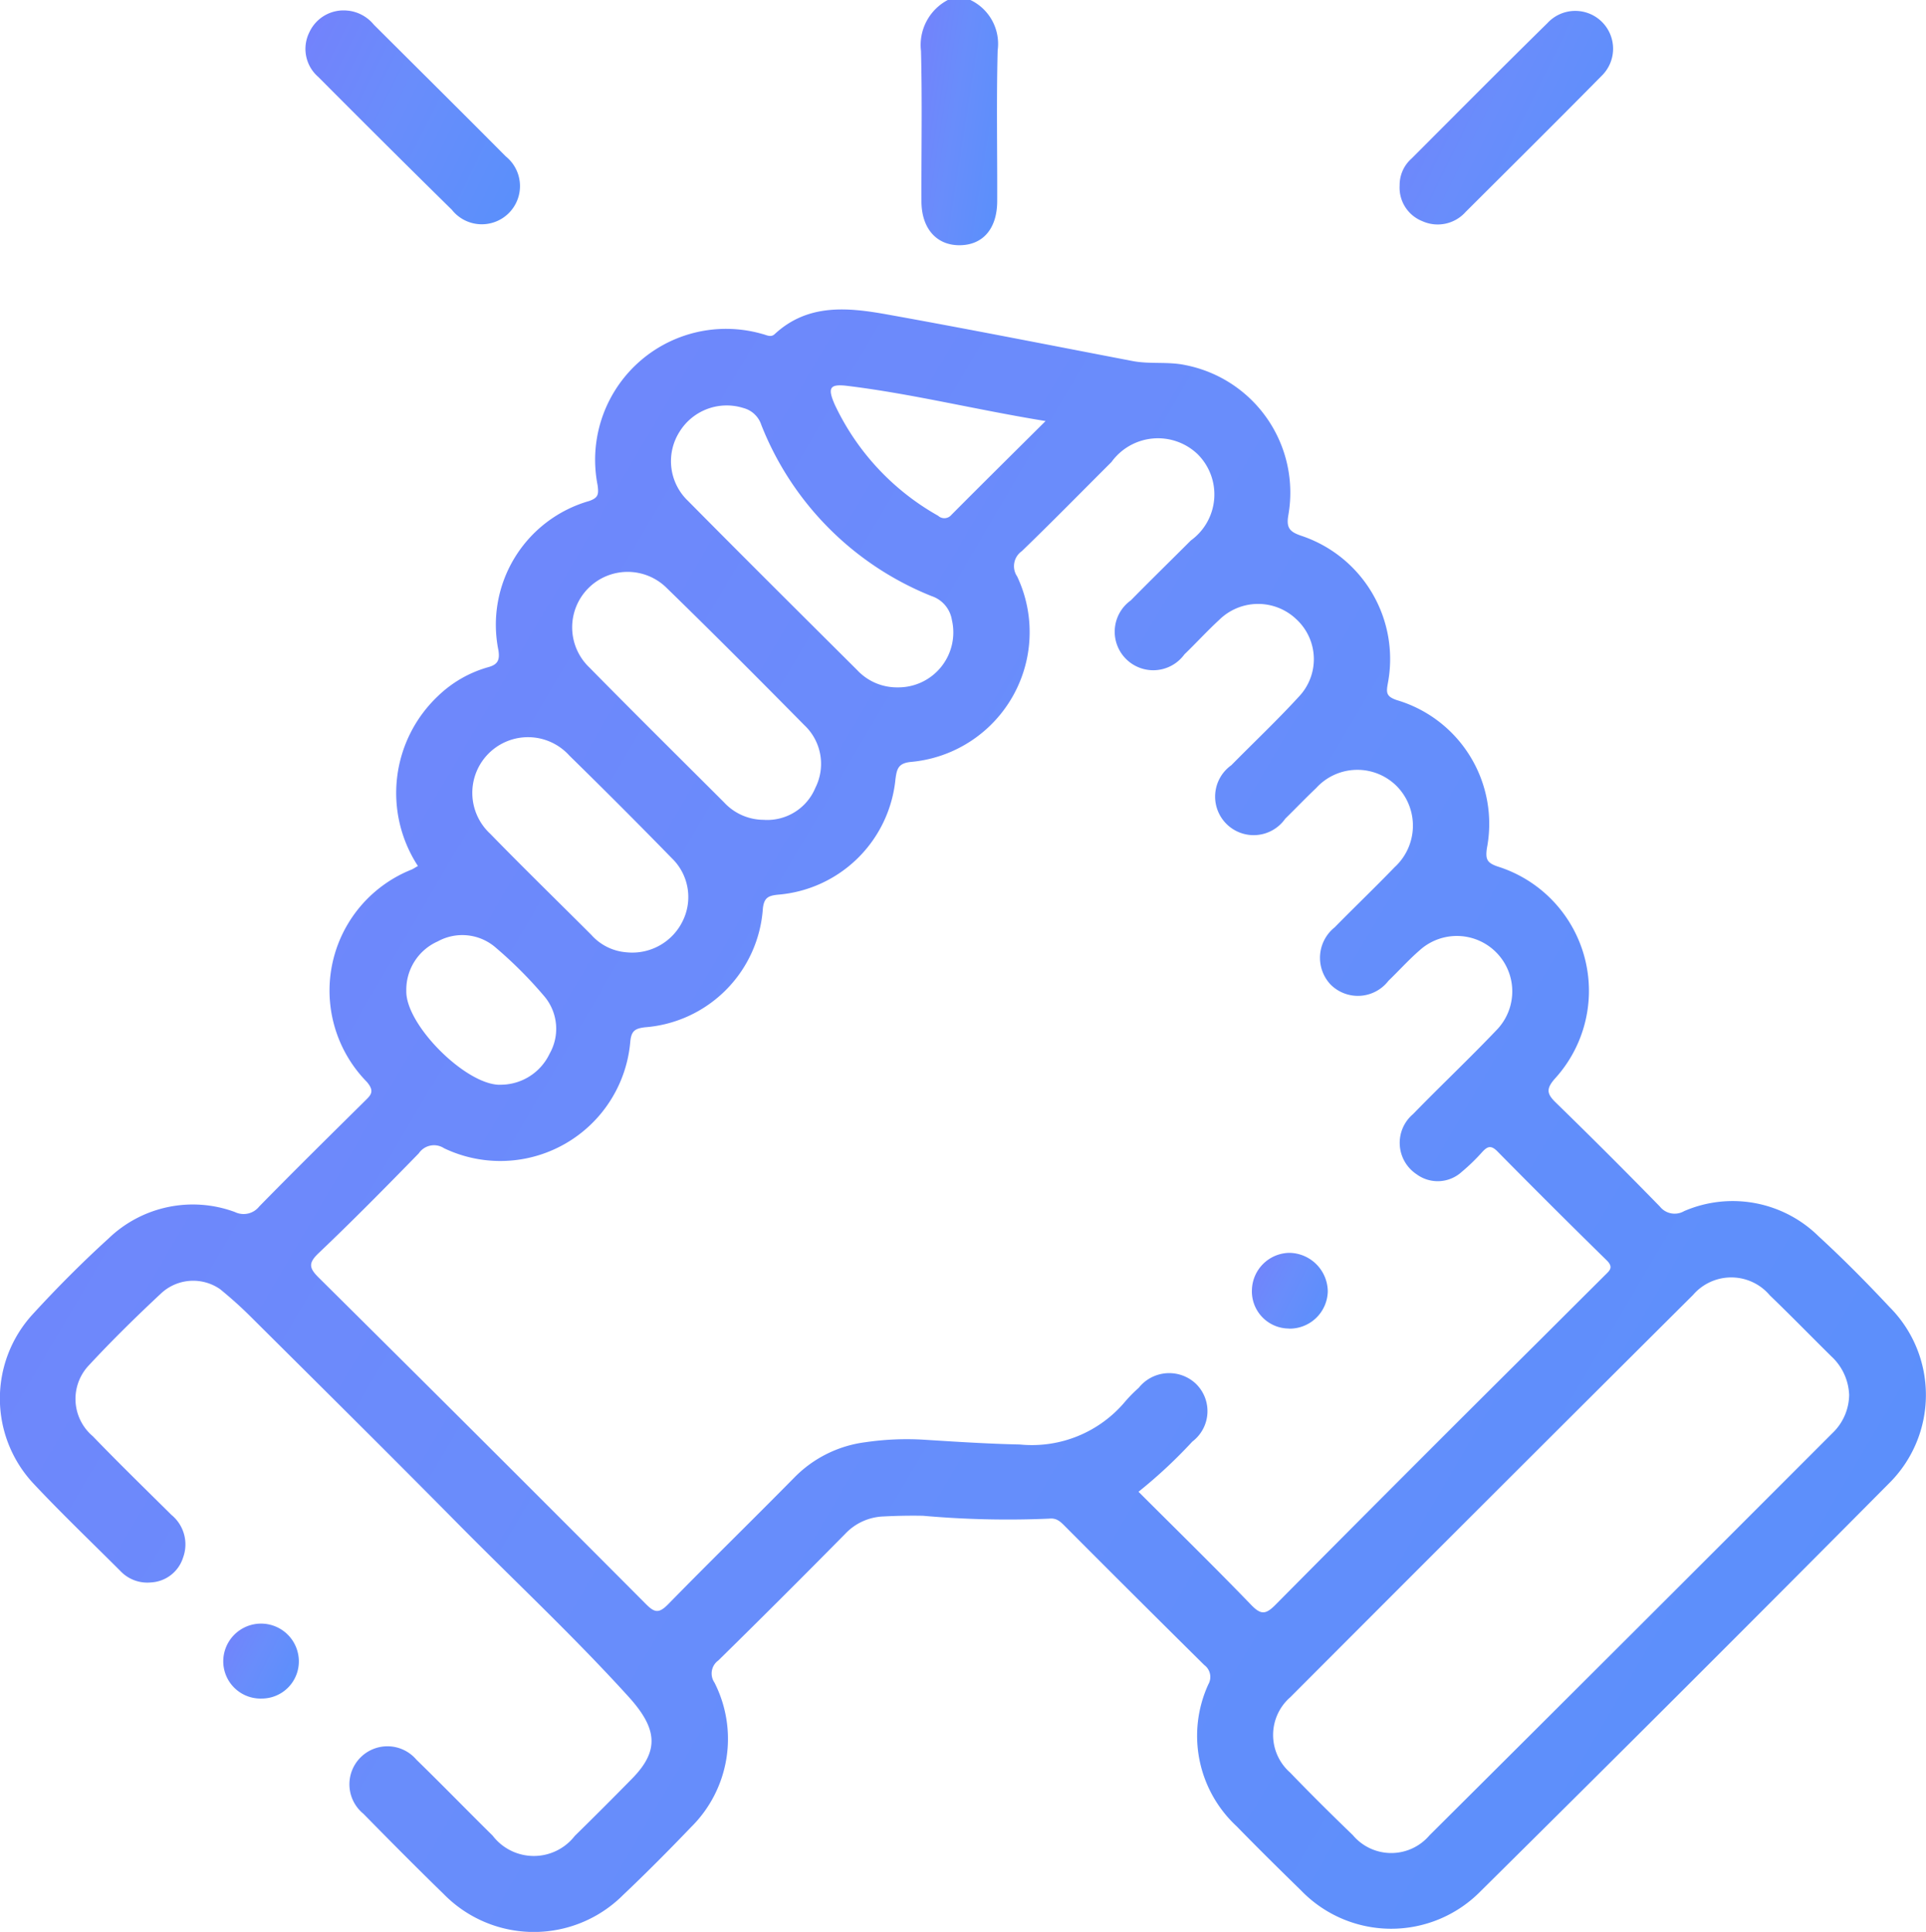 <svg id="integration" xmlns="http://www.w3.org/2000/svg" xmlns:xlink="http://www.w3.org/1999/xlink" width="59.974" height="60.163" viewBox="0 0 59.974 60.163">
  <defs>
    <linearGradient id="linear-gradient" x1="-7.408" x2="8.921" y2="8.044" gradientUnits="objectBoundingBox">
      <stop offset="0" stop-color="#c824ff"/>
      <stop offset="0.242" stop-color="#9a57fe"/>
      <stop offset="0.398" stop-color="#698dfb"/>
      <stop offset="0.664" stop-color="#009ef9"/>
      <stop offset="1" stop-color="#08f"/>
    </linearGradient>
    <clipPath id="clip-path">
      <rect id="Rectangle_9360" data-name="Rectangle 9360" width="59.974" height="60.163" fill="url(#linear-gradient)"/>
    </clipPath>
  </defs>
  <g id="Groupe_274333" data-name="Groupe 274333" clip-path="url(#clip-path)">
    <path id="Tracé_281434" data-name="Tracé 281434" d="M184.189,0a1.513,1.513,0,0,1,.848,1.572c-.04,1.561-.009,3.124-.014,4.685,0,.863-.443,1.375-1.168,1.38s-1.188-.526-1.191-1.365c-.005-1.562.026-3.125-.014-4.686A1.584,1.584,0,0,1,183.484,0Z" transform="translate(-153.971)" fill="url(#linear-gradient)"/>
    <path id="Tracé_281435" data-name="Tracé 281435" d="M13.015,78.691a4.156,4.156,0,0,1,.618-5.29,3.693,3.693,0,0,1,1.556-.9c.3-.08.38-.208.332-.527a4.007,4.007,0,0,1,2.826-4.652c.282-.1.3-.205.262-.491a4.078,4.078,0,0,1,5.127-4.711c.131.029.263.12.386.006,1.033-.958,2.272-.834,3.5-.614,2.558.459,5.109.965,7.661,1.454.54.1,1.089.008,1.635.125a4.047,4.047,0,0,1,3.2,4.672c-.072.405.052.521.4.641a4.046,4.046,0,0,1,2.7,4.587c-.055.3-.056.418.278.532A4.017,4.017,0,0,1,46.3,78.138c-.046.339,0,.451.334.566a4.058,4.058,0,0,1,1.776,6.616c-.272.315-.24.467.036.736q1.643,1.6,3.241,3.238a.588.588,0,0,0,.756.142,3.811,3.811,0,0,1,4.19.788c.763.7,1.495,1.441,2.206,2.2a3.875,3.875,0,0,1-.026,5.5q-6.331,6.379-12.716,12.7a3.9,3.9,0,0,1-5.589-.038c-.673-.656-1.342-1.317-2-1.992a3.843,3.843,0,0,1-.881-4.421.461.461,0,0,0-.126-.6q-2.171-2.148-4.327-4.312c-.139-.139-.261-.275-.5-.248a29.753,29.753,0,0,1-3.929-.089c-.411-.008-.822,0-1.232.021a1.72,1.72,0,0,0-1.194.542q-1.959,1.986-3.95,3.942a.5.5,0,0,0-.121.69,3.863,3.863,0,0,1-.728,4.5c-.691.721-1.395,1.43-2.12,2.117a3.928,3.928,0,0,1-5.593-.041c-.842-.819-1.669-1.654-2.492-2.492a1.184,1.184,0,1,1,1.652-1.683c.8.779,1.577,1.58,2.372,2.363a1.614,1.614,0,0,0,2.558.012q.9-.883,1.786-1.786c.858-.875.788-1.559-.113-2.553-1.711-1.886-3.571-3.622-5.358-5.432-2.119-2.145-4.262-4.267-6.4-6.394-.3-.3-.624-.59-.956-.861a1.466,1.466,0,0,0-1.84.13c-.772.721-1.528,1.463-2.246,2.237a1.521,1.521,0,0,0,.119,2.21c.8.83,1.63,1.638,2.45,2.451a1.188,1.188,0,0,1,.362,1.328A1.11,1.11,0,0,1,4.7,101a1.154,1.154,0,0,1-.954-.359c-.9-.9-1.822-1.78-2.692-2.707a3.879,3.879,0,0,1-.039-5.282c.753-.822,1.543-1.616,2.368-2.366a3.781,3.781,0,0,1,3.93-.822.62.62,0,0,0,.759-.172c1.082-1.105,2.183-2.191,3.283-3.279.192-.19.323-.3.069-.6a4.058,4.058,0,0,1,1.4-6.616c.053-.025.1-.058.186-.106m22.44,19.483c1.188,1.188,2.364,2.337,3.505,3.52.305.317.454.314.764,0q4.135-4.172,8.3-8.31.977-.976,1.955-1.949c.145-.144.281-.245.059-.464q-1.72-1.686-3.41-3.4c-.2-.2-.31-.146-.469.026a6.029,6.029,0,0,1-.632.613,1.109,1.109,0,0,1-1.41.079A1.173,1.173,0,0,1,44,86.416c.86-.884,1.758-1.732,2.608-2.625A1.726,1.726,0,0,0,44.2,81.32c-.339.294-.641.632-.965.944a1.2,1.2,0,0,1-1.811.107,1.215,1.215,0,0,1,.134-1.77c.618-.629,1.254-1.238,1.866-1.872a1.754,1.754,0,0,0,.075-2.521,1.733,1.733,0,0,0-2.517.056c-.327.31-.638.636-.96.951a1.2,1.2,0,1,1-1.679-1.665c.7-.711,1.43-1.4,2.1-2.132a1.693,1.693,0,0,0-.086-2.423,1.725,1.725,0,0,0-2.391.028c-.374.345-.718.722-1.084,1.075a1.2,1.2,0,1,1-1.671-1.68c.618-.628,1.248-1.244,1.871-1.867a1.768,1.768,0,0,0,.213-2.685,1.787,1.787,0,0,0-2.686.244c-.93.926-1.847,1.864-2.791,2.775a.569.569,0,0,0-.145.786,4.058,4.058,0,0,1-3.289,5.775c-.418.036-.456.219-.5.536a4,4,0,0,1-3.656,3.6c-.3.031-.435.089-.473.43a3.983,3.983,0,0,1-3.678,3.7c-.3.039-.418.109-.45.444a4.062,4.062,0,0,1-5.8,3.322.571.571,0,0,0-.786.159c-1.026,1.051-2.058,2.1-3.121,3.109-.329.313-.292.468.009.766q5.11,5.066,10.188,10.165c.265.266.4.292.681.01,1.3-1.33,2.632-2.629,3.937-3.954a3.764,3.764,0,0,1,2.214-1.1,8.889,8.889,0,0,1,1.816-.078c1,.063,1.993.128,2.991.149a3.789,3.789,0,0,0,3.29-1.348,4.424,4.424,0,0,1,.413-.417,1.212,1.212,0,0,1,1.77-.136,1.189,1.189,0,0,1-.1,1.81,15.256,15.256,0,0,1-1.683,1.568m22.134-3.035a1.72,1.72,0,0,0-.555-1.188c-.64-.632-1.268-1.277-1.915-1.9a1.571,1.571,0,0,0-2.391-.01q-6.281,6.253-12.541,12.527a1.559,1.559,0,0,0-.006,2.345c.637.662,1.291,1.31,1.953,1.948a1.562,1.562,0,0,0,2.387.009q6.282-6.252,12.545-12.524a1.672,1.672,0,0,0,.524-1.2m-33.779-17.9a1.624,1.624,0,0,0,1.588-1,1.655,1.655,0,0,0-.344-1.951c-1.417-1.435-2.84-2.864-4.285-4.271a1.727,1.727,0,1,0-2.409,2.475c1.386,1.41,2.792,2.8,4.193,4.2a1.688,1.688,0,0,0,1.257.545m4.147-4.125a1.712,1.712,0,0,0,1.692-2.1.941.941,0,0,0-.634-.743,9.487,9.487,0,0,1-5.3-5.329.8.8,0,0,0-.557-.527,1.727,1.727,0,0,0-1.99.739,1.708,1.708,0,0,0,.264,2.153c1.747,1.767,3.51,3.518,5.271,5.272a1.689,1.689,0,0,0,1.258.535m-8.447,8.25a1.745,1.745,0,0,0,1.759-.987,1.682,1.682,0,0,0-.347-1.945q-1.575-1.614-3.187-3.192a1.734,1.734,0,1,0-2.465,2.434c1.035,1.063,2.1,2.1,3.148,3.148a1.628,1.628,0,0,0,1.092.542M15.557,85.5a1.689,1.689,0,0,0,1.557-.965,1.569,1.569,0,0,0-.183-1.81,13.148,13.148,0,0,0-1.488-1.489,1.585,1.585,0,0,0-1.81-.2,1.647,1.647,0,0,0-.981,1.544c-.022,1.054,1.842,2.915,2.905,2.922m17-20.67c-2.151-.349-4.133-.845-6.161-1.094-.555-.068-.638.046-.4.587a7.753,7.753,0,0,0,3.217,3.457.284.284,0,0,0,.408-.023c.943-.949,1.895-1.89,2.938-2.927" transform="translate(0 -51.72)" fill="url(#linear-gradient)"/>
    <path id="Tracé_281436" data-name="Tracé 281436" d="M61.9,2.112a1.206,1.206,0,0,1,.8.437c1.371,1.367,2.745,2.729,4.107,4.1a1.189,1.189,0,1,1-1.677,1.665Q63.038,6.256,60.97,4.176a1.155,1.155,0,0,1-.278-1.39,1.171,1.171,0,0,1,1.2-.674" transform="translate(-51.059 -1.78)" fill="url(#linear-gradient)"/>
    <path id="Tracé_281437" data-name="Tracé 281437" d="M277.566,7.51a1.094,1.094,0,0,1,.368-.829c1.409-1.41,2.813-2.825,4.235-4.222a1.178,1.178,0,1,1,1.676,1.654c-1.4,1.42-2.815,2.823-4.227,4.231a1.164,1.164,0,0,1-1.345.285,1.122,1.122,0,0,1-.707-1.118" transform="translate(-233.982 -1.741)" fill="url(#linear-gradient)"/>
    <path id="Tracé_281438" data-name="Tracé 281438" d="M45.48,324.226a1.161,1.161,0,0,1-1.2-1.162,1.177,1.177,0,0,1,2.353-.043,1.156,1.156,0,0,1-1.154,1.205" transform="translate(-37.328 -271.33)" fill="url(#linear-gradient)"/>
    <path id="Tracé_281439" data-name="Tracé 281439" d="M249.419,250.842a1.157,1.157,0,0,1-1.147-1.212,1.185,1.185,0,0,1,1.172-1.145,1.214,1.214,0,0,1,1.19,1.2,1.188,1.188,0,0,1-1.214,1.16" transform="translate(-209.288 -209.469)" fill="url(#linear-gradient)"/>
  </g>
</svg>
